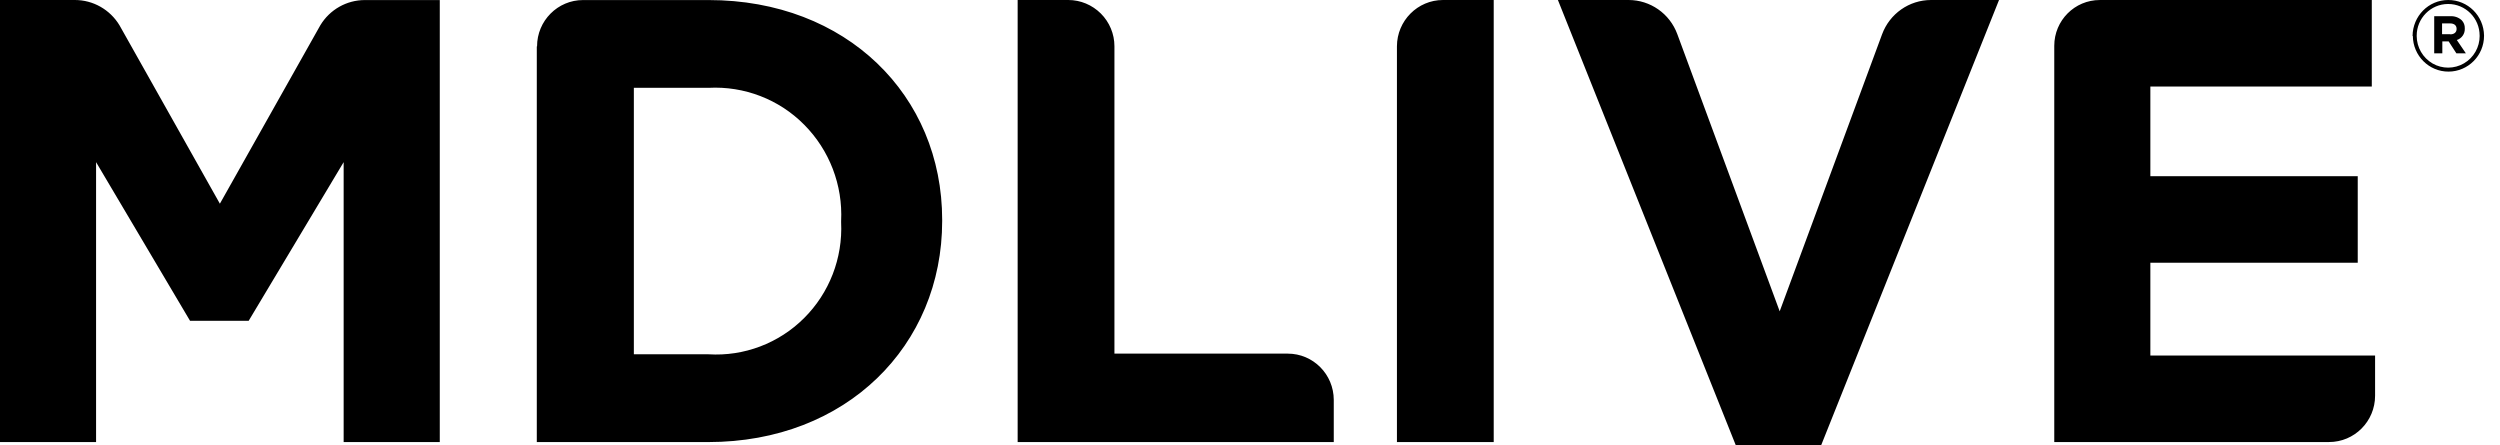 <?xml version="1.0" encoding="UTF-8"?>
<svg width="146px" height="26px" viewBox="0 0 146 26" version="1.1" xmlns="http://www.w3.org/2000/svg" xmlns:xlink="http://www.w3.org/1999/xlink">
    <title>mdlive</title>
    <g id="Page-1" stroke="none" stroke-width="1" fill="none" fill-rule="evenodd">
        <g id="mdlive" transform="translate(0, -0)" fill="#000000" fill-rule="nonzero">
            <path d="M143.096,2.006 C143.335,2.006 143.465,1.876 143.465,1.695 L143.465,1.682 C143.465,1.477 143.317,1.367 143.082,1.367 L142.617,1.367 L142.617,1.997 L143.096,1.997 L143.096,2.006 Z M142.142,0.947 L143.1,0.947 C143.343,0.933 143.584,1.015 143.766,1.184 C143.887,1.31 143.951,1.481 143.944,1.656 L143.944,1.667 C143.958,1.971 143.766,2.246 143.479,2.337 L144.007,3.115 L143.453,3.115 L143.001,2.417 L142.632,2.417 L142.632,3.115 L142.158,3.115 L142.158,0.947 L142.142,0.947 Z M144.81,2.091 L144.81,2.08 C144.81,1.056 143.983,0.23 142.969,0.233 C141.953,0.235 141.132,1.067 141.135,2.091 L141.135,2.105 C141.138,2.764 141.491,3.375 142.06,3.706 C142.629,4.034 143.33,4.031 143.898,3.699 C144.466,3.366 144.815,2.755 144.812,2.091 L144.81,2.091 Z M140.894,2.105 L140.894,2.091 C140.908,0.937 141.825,0.003 142.974,5.97767729e-06 C144.123,-0.003 145.054,0.926 145.068,2.08 L145.068,2.091 C145.068,3.245 144.137,4.179 142.996,4.182 C141.852,4.186 140.92,3.255 140.91,2.102 L140.894,2.105 Z M-1.42108547e-14,1.80122216e-05 L4.373,1.80122216e-05 C5.438,1.80122216e-05 6.426,0.561 6.979,1.478 L12.841,11.896 L18.706,1.478 C19.258,0.561 20.244,0.003 21.309,0.003 L25.683,0.003 L25.683,25.817 L20.069,25.817 L20.069,9.469 L14.523,18.734 L11.098,18.734 L5.611,9.469 L5.611,25.817 L-1.42108547e-14,25.817 L-1.42108547e-14,0.003 L-1.42108547e-14,1.80122216e-05 Z M31.364,2.709 C31.364,1.212 32.571,1.80122216e-05 34.056,0.003 L41.38,0.003 C49.44,0.003 55.023,5.572 55.023,12.836 L55.023,12.91 C55.023,20.176 49.44,25.817 41.366,25.817 L31.349,25.817 L31.349,2.709 L31.364,2.709 Z M41.381,20.691 C43.453,20.818 45.481,20.05 46.957,18.579 C48.435,17.108 49.222,15.076 49.122,12.982 L49.122,12.91 C49.225,10.812 48.441,8.769 46.966,7.285 C45.501,5.802 43.462,5.019 41.382,5.129 L37.017,5.129 L37.017,20.691 L41.382,20.691 L41.381,20.691 Z M59.424,1.80122216e-05 L62.388,1.80122216e-05 C63.099,1.80122216e-05 63.783,0.285 64.29,0.791 C64.796,1.297 65.083,1.984 65.083,2.701 L65.083,20.652 L75.206,20.652 C76.688,20.652 77.888,21.859 77.892,23.352 L77.892,25.815 L59.431,25.815 L59.431,1.80122216e-05 L59.424,1.80122216e-05 Z M84.271,1.80122216e-05 L87.233,1.80122216e-05 L87.233,25.815 L81.581,25.815 L81.581,2.705 C81.585,1.21 82.789,1.80122216e-05 84.273,1.80122216e-05 L84.271,1.80122216e-05 Z M90.982,1.80122216e-05 L95.108,1.80122216e-05 C96.377,1.80122216e-05 97.512,0.794 97.954,1.992 L103.934,18.181 L109.912,2.006 C110.358,0.798 111.499,1.80122216e-05 112.774,1.80122216e-05 L116.743,1.80122216e-05 L106.356,26 L101.369,26 L90.982,1.80122216e-05 L90.982,1.80122216e-05 Z M122.626,1.80122216e-05 L138.513,1.80122216e-05 L138.513,5.054 L125.581,5.054 L125.581,10.291 L137.692,10.291 L137.692,15.343 L125.581,15.343 L125.581,20.762 L138.705,20.762 L138.705,23.11 C138.705,24.607 137.5,25.819 136.009,25.815 L119.969,25.815 L119.969,2.675 C119.969,1.197 121.16,1.80122216e-05 122.63,0.001 L122.626,1.80122216e-05 Z" id="a"></path>
        </g>
    </g>
</svg>